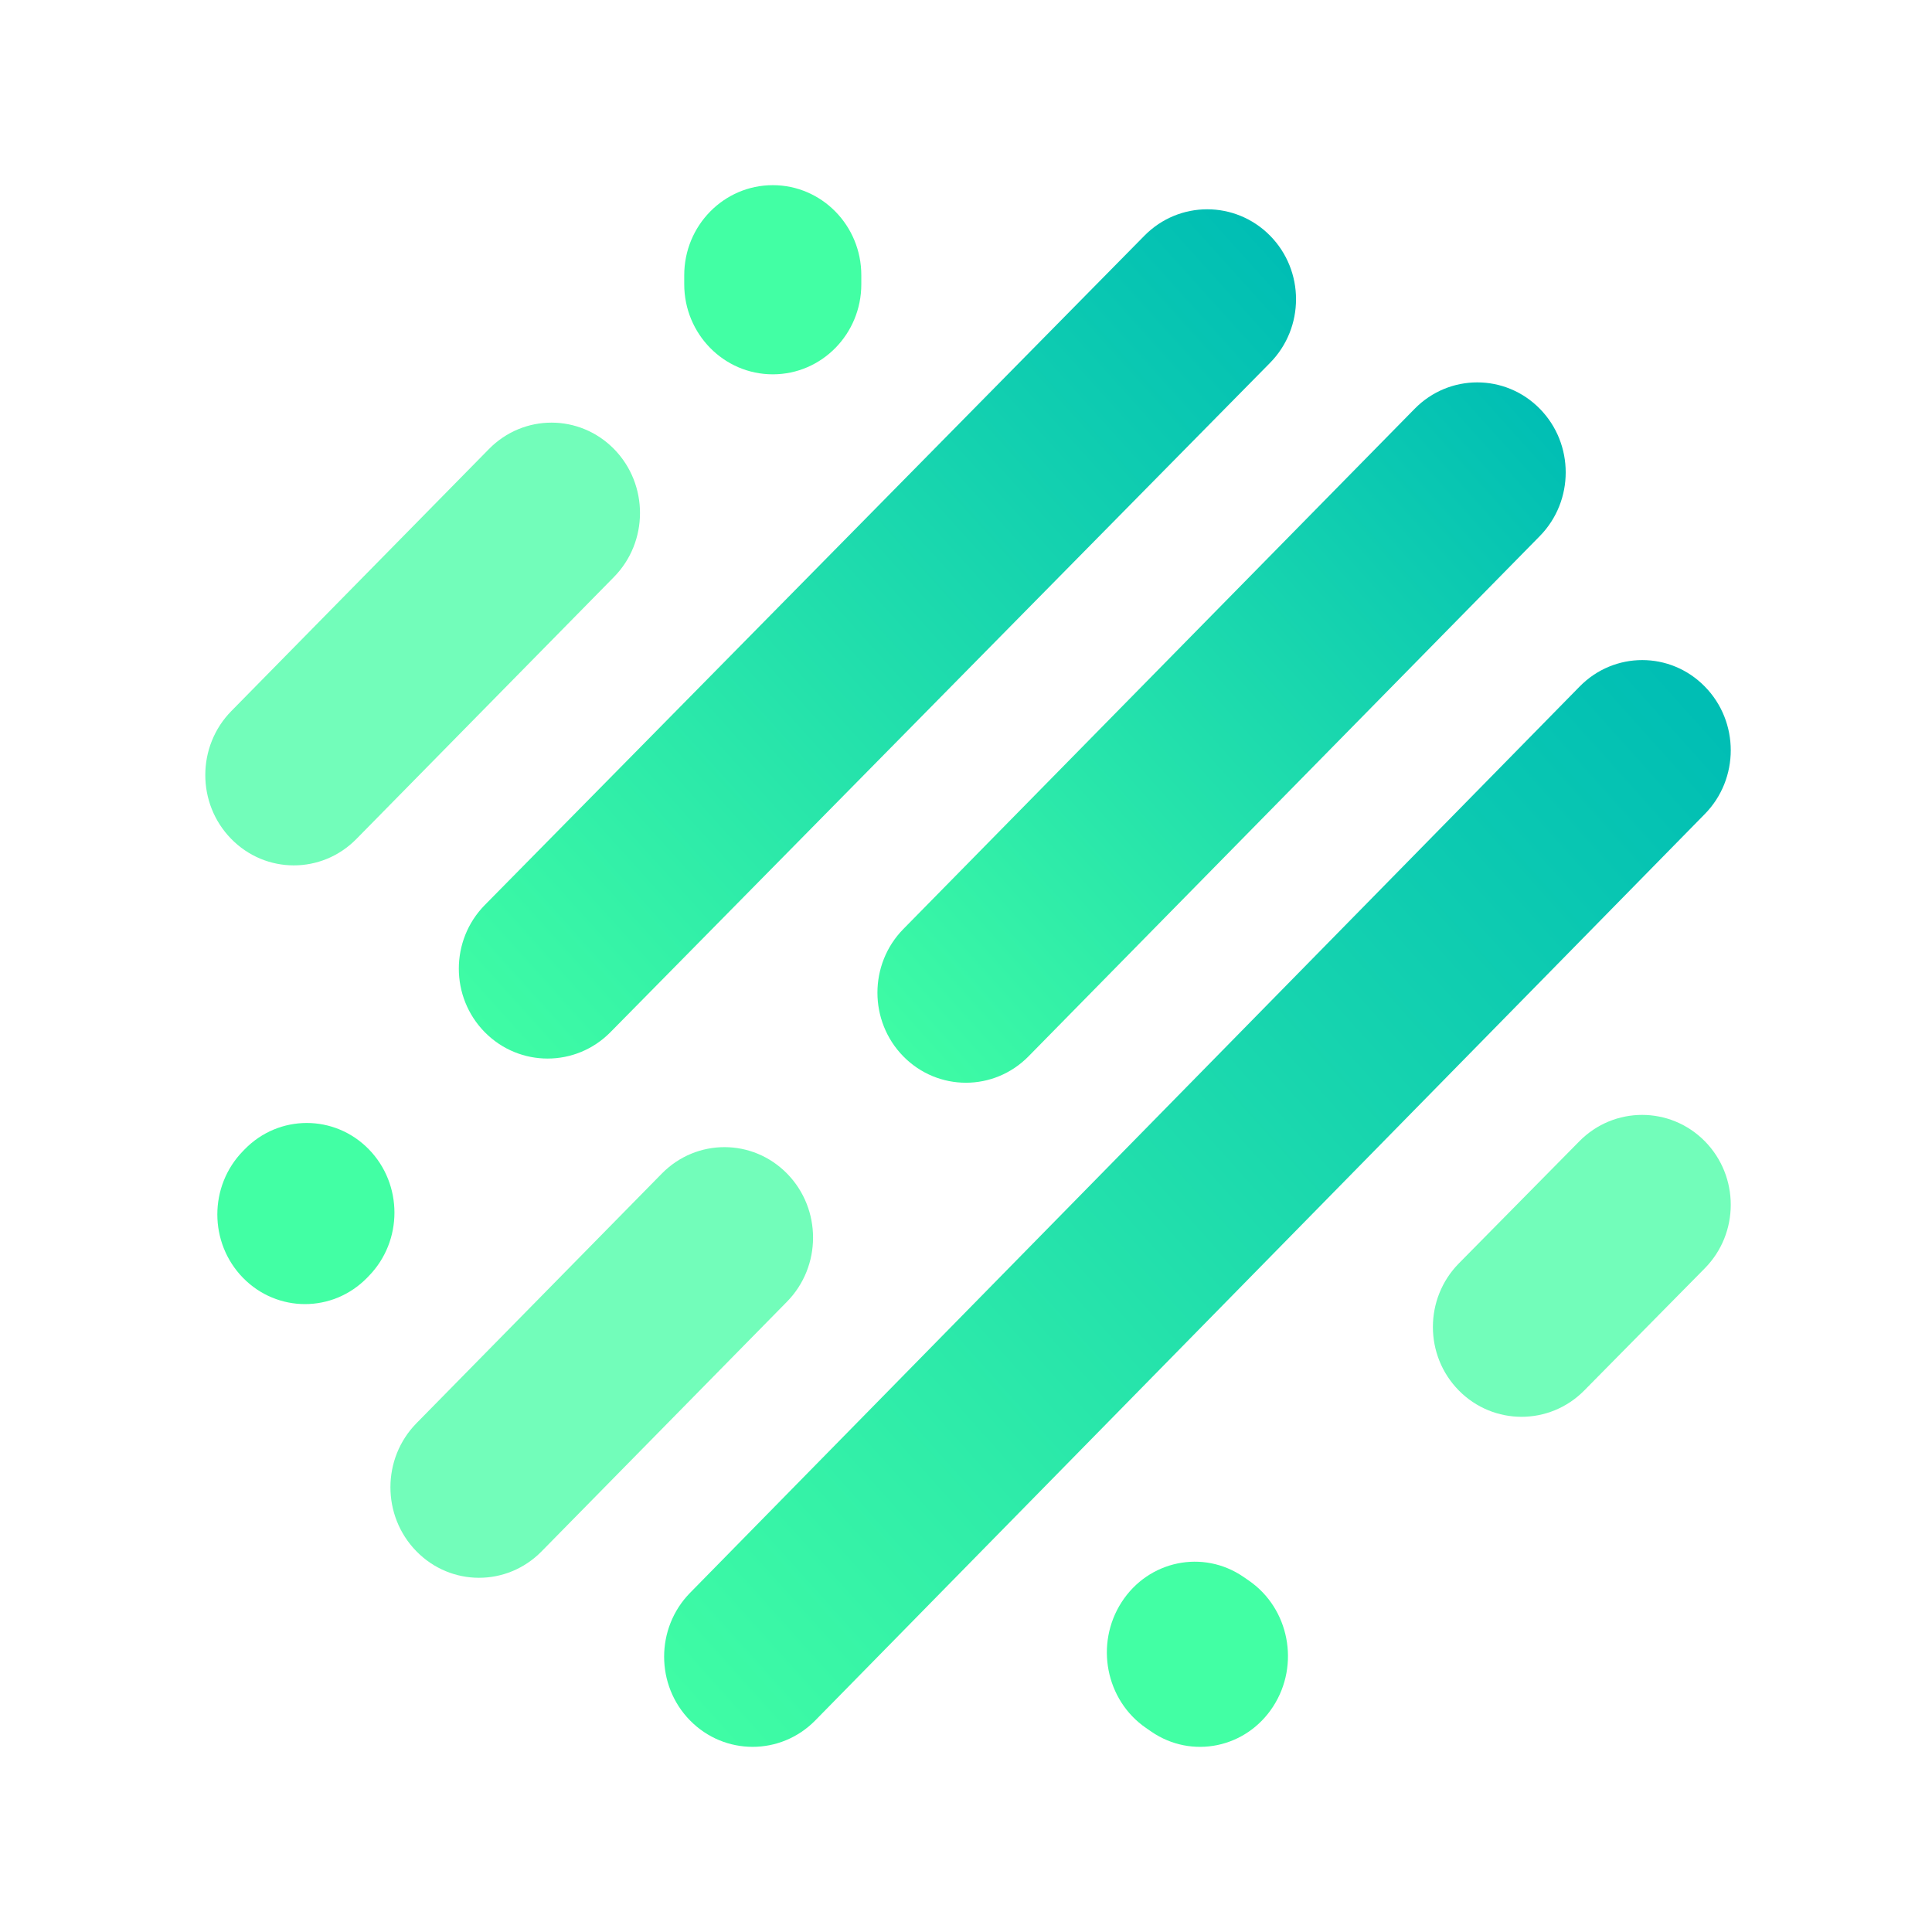 <svg width="32" height="32" viewBox="0 0 32 32" fill="none" xmlns="http://www.w3.org/2000/svg">
<mask id="mask0_906_58016" style="mask-type:luminance" maskUnits="userSpaceOnUse" x="0" y="0" width="32" height="32">
<rect width="32" height="32" fill="white"/>
</mask>
<g mask="url(#mask0_906_58016)">
<path fill-rule="evenodd" clip-rule="evenodd" d="M6.108 19.035C6.675 19.615 6.675 20.555 6.108 21.135L6.079 21.165C5.511 21.745 4.592 21.745 4.025 21.165C3.458 20.585 3.458 19.645 4.025 19.065L4.054 19.035C4.621 18.455 5.541 18.455 6.108 19.035Z" fill="#42FFA4"/>
<path fill-rule="evenodd" clip-rule="evenodd" d="M13.039 19.441C13.611 20.027 13.609 20.976 13.035 21.56L8.97 25.696C8.396 26.28 7.467 26.279 6.895 25.692C6.323 25.106 6.324 24.157 6.898 23.573L10.963 19.437C11.538 18.853 12.467 18.855 13.039 19.441Z" fill="#72FDBA"/>
<path fill-rule="evenodd" clip-rule="evenodd" d="M18.578 26.536C19.024 25.845 19.928 25.659 20.597 26.119L20.684 26.179C21.354 26.64 21.534 27.573 21.088 28.264C20.642 28.955 19.738 29.141 19.069 28.681L18.982 28.621C18.312 28.16 18.132 27.227 18.578 26.536Z" fill="#42FFA4"/>
<path fill-rule="evenodd" clip-rule="evenodd" d="M28.237 18.902C28.81 19.484 28.81 20.426 28.237 21.007L26.24 23.031C25.666 23.612 24.737 23.612 24.163 23.031C23.59 22.45 23.59 21.508 24.163 20.926L26.16 18.902C26.734 18.321 27.663 18.321 28.237 18.902Z" fill="#72FDBA"/>
<path fill-rule="evenodd" clip-rule="evenodd" d="M28.237 11.371C28.81 11.954 28.81 12.9 28.237 13.483L13.503 28.496C12.93 29.079 12.002 29.079 11.429 28.496C10.857 27.913 10.857 26.967 11.429 26.383L26.164 11.371C26.736 10.787 27.665 10.787 28.237 11.371Z" fill="url(#paint0_linear_906_58016)"/>
<path fill-rule="evenodd" clip-rule="evenodd" d="M25.504 6.77C26.076 7.352 26.076 8.296 25.504 8.879L17.035 17.497C16.462 18.079 15.535 18.079 14.962 17.497C14.39 16.914 14.39 15.97 14.962 15.388L23.432 6.77C24.004 6.188 24.932 6.188 25.504 6.77Z" fill="url(#paint1_linear_906_58016)"/>
<path fill-rule="evenodd" clip-rule="evenodd" d="M21.035 3.902C21.61 4.484 21.61 5.427 21.036 6.01L10.111 17.096C9.537 17.678 8.606 17.679 8.031 17.098C7.456 16.516 7.456 15.573 8.03 14.99L18.955 3.904C19.529 3.321 20.46 3.321 21.035 3.902Z" fill="url(#paint2_linear_906_58016)"/>
<path fill-rule="evenodd" clip-rule="evenodd" d="M10.173 7.44C10.744 8.026 10.743 8.973 10.169 9.557L5.902 13.897C5.328 14.48 4.4 14.479 3.828 13.893C3.256 13.308 3.258 12.36 3.832 11.777L8.099 7.437C8.673 6.853 9.601 6.855 10.173 7.44Z" fill="#72FDBA"/>
<path fill-rule="evenodd" clip-rule="evenodd" d="M12.8 3.067C13.61 3.067 14.266 3.735 14.266 4.559V4.708C14.266 5.532 13.61 6.2 12.8 6.2C11.99 6.2 11.333 5.532 11.333 4.708V4.559C11.333 3.735 11.99 3.067 12.8 3.067Z" fill="#42FFA4"/>
</g>
<defs>
<linearGradient id="paint0_linear_906_58016" x1="15.307" y1="34.287" x2="33.628" y2="17.837" gradientUnits="userSpaceOnUse">
<stop stop-color="#42FFA4"/>
<stop offset="1" stop-color="#00BEB4"/>
</linearGradient>
<linearGradient id="paint1_linear_906_58016" x1="17.312" y1="21.384" x2="29.121" y2="10.767" gradientUnits="userSpaceOnUse">
<stop stop-color="#42FFA4"/>
<stop offset="1" stop-color="#00BEB4"/>
</linearGradient>
<linearGradient id="paint2_linear_906_58016" x1="10.98" y1="21.717" x2="25.304" y2="8.8" gradientUnits="userSpaceOnUse">
<stop stop-color="#42FFA4"/>
<stop offset="1" stop-color="#00BEB4"/>
</linearGradient>
</defs>
</svg>
